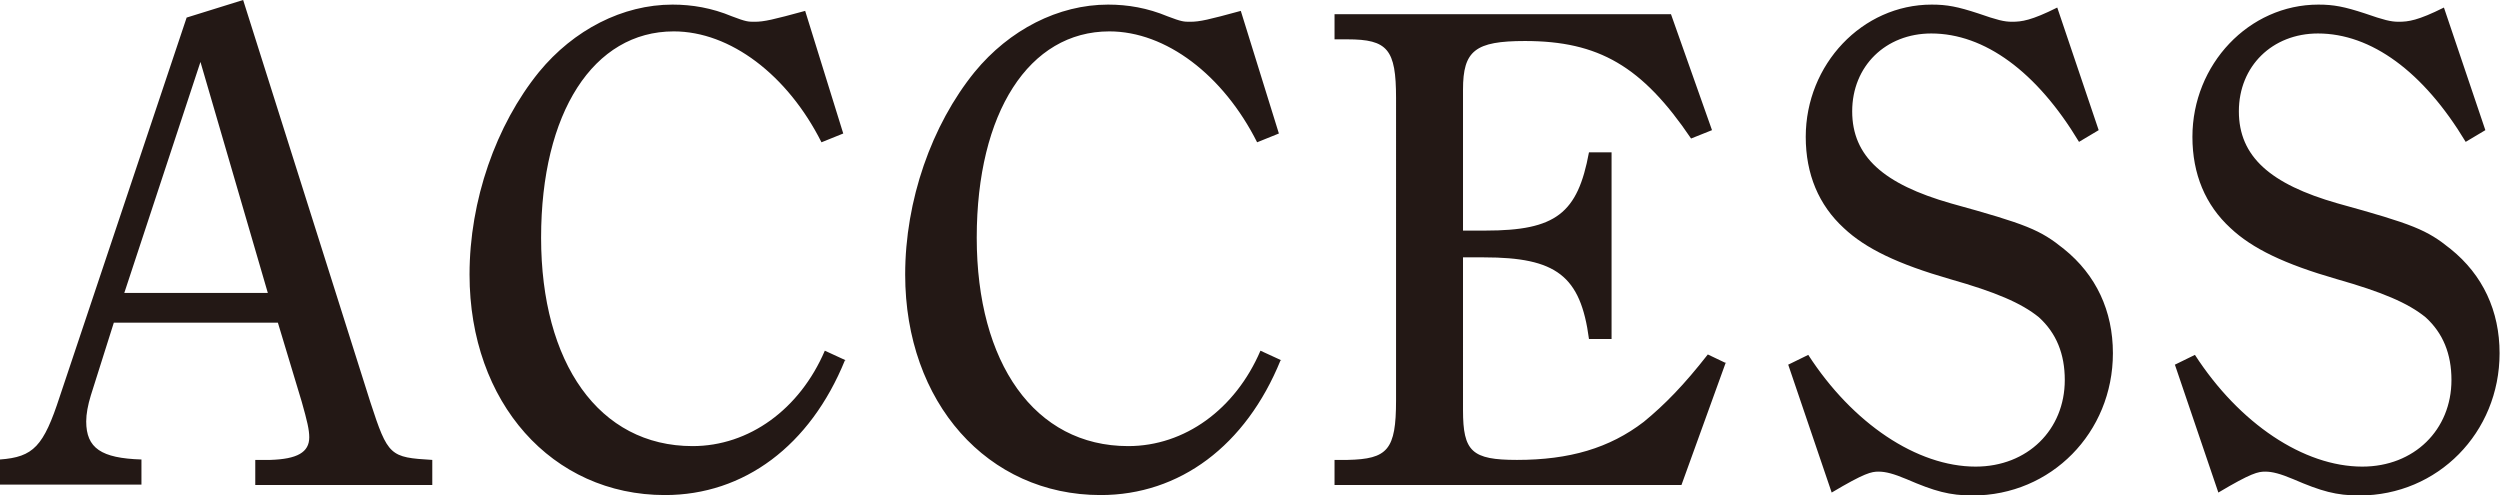 <svg id="_レイヤー_2" xmlns="http://www.w3.org/2000/svg" viewBox="0 0 59.74 11.84"><path d="M5.81 0l3.04 9.61c.42 1.29.47 1.32 1.48 1.38v.6H6.1v-.6h.36c.64-.02.93-.18.93-.54 0-.18-.05-.39-.18-.85l-.57-1.89H2.72l-.55 1.74c-.07.23-.11.44-.11.62 0 .64.36.88 1.32.91v.6H0v-.6c.8-.06 1.04-.31 1.43-1.51L4.46.42 5.81 0zm.59 7L4.79 1.48 2.97 7h3.44zm13.79 1.61c-.83 2.04-2.41 3.22-4.3 3.22-2.7 0-4.67-2.21-4.67-5.27 0-1.77.63-3.57 1.66-4.84.83-1.01 2-1.61 3.19-1.61.47 0 .94.08 1.42.28.34.13.39.13.54.13.23 0 .44-.05 1.21-.26l.91 2.93-.52.21C18.82 1.79 17.45.75 16.1.75c-1.92 0-3.17 1.94-3.17 4.93s1.38 4.98 3.62 4.98c1.35 0 2.56-.88 3.16-2.28l.5.23zm10.41 0c-.83 2.04-2.41 3.22-4.3 3.22-2.7 0-4.67-2.21-4.67-5.27 0-1.77.63-3.57 1.66-4.84.83-1.01 2-1.61 3.19-1.61.47 0 .94.08 1.42.28.34.13.39.13.54.13.23 0 .44-.05 1.21-.26l.91 2.93-.52.21C29.23 1.79 27.86.75 26.51.75c-1.92 0-3.17 1.94-3.17 4.93s1.38 4.98 3.62 4.98c1.35 0 2.56-.88 3.16-2.28l.5.23zm10.64.05l-1.06 2.93h-8.29v-.6h.31c.96-.02 1.16-.24 1.16-1.42V2.34c0-1.16-.2-1.4-1.16-1.4h-.31v-.6h8.04l.98 2.77-.5.2C39.24 1.58 38.2.98 36.44.98c-1.19 0-1.48.23-1.48 1.16v3.37h.54c1.68 0 2.2-.41 2.47-1.87h.54V8.1h-.54c-.2-1.51-.78-1.95-2.51-1.95h-.5V9.8c0 .99.21 1.19 1.29 1.19 1.25 0 2.21-.28 3.03-.91.5-.41.96-.88 1.53-1.61l.44.21zm1.5.05l.47-.23c1.06 1.64 2.6 2.67 4 2.67 1.24 0 2.13-.88 2.13-2.07 0-.62-.2-1.12-.62-1.5-.42-.34-1.03-.6-2.12-.91-1.25-.36-2.02-.73-2.54-1.22-.6-.55-.91-1.29-.91-2.18 0-1.73 1.35-3.16 3.01-3.16.37 0 .62.05 1.11.21.46.16.62.2.81.2.23 0 .46-.03 1.08-.34l.99 2.93-.47.28C48.67 1.71 47.42.8 46.15.8c-1.09 0-1.89.78-1.89 1.86s.75 1.74 2.36 2.2c1.81.5 2.13.63 2.7 1.09.77.62 1.17 1.48 1.17 2.49 0 1.9-1.48 3.4-3.35 3.4-.55 0-.91-.1-1.58-.39-.31-.13-.5-.18-.67-.18s-.33.03-1.12.5l-1.04-3.06zm9.24 0l.47-.23c1.06 1.64 2.6 2.67 4 2.67 1.24 0 2.13-.88 2.13-2.07 0-.62-.2-1.12-.62-1.5-.42-.34-1.03-.6-2.12-.91-1.25-.36-2.02-.73-2.54-1.22-.6-.55-.91-1.29-.91-2.18 0-1.73 1.35-3.16 3.01-3.16.37 0 .62.05 1.11.21.46.16.62.2.81.2.23 0 .46-.03 1.08-.34l.99 2.93-.47.28C57.91 1.71 56.66.8 55.39.8c-1.09 0-1.89.78-1.89 1.86s.75 1.74 2.36 2.2c1.81.5 2.13.63 2.7 1.09.77.62 1.17 1.48 1.17 2.49 0 1.9-1.48 3.4-3.35 3.4-.55 0-.91-.1-1.58-.39-.31-.13-.5-.18-.67-.18s-.33.03-1.12.5l-1.04-3.06z" fill="#231815" id="_レイヤー_1-2"/></svg>